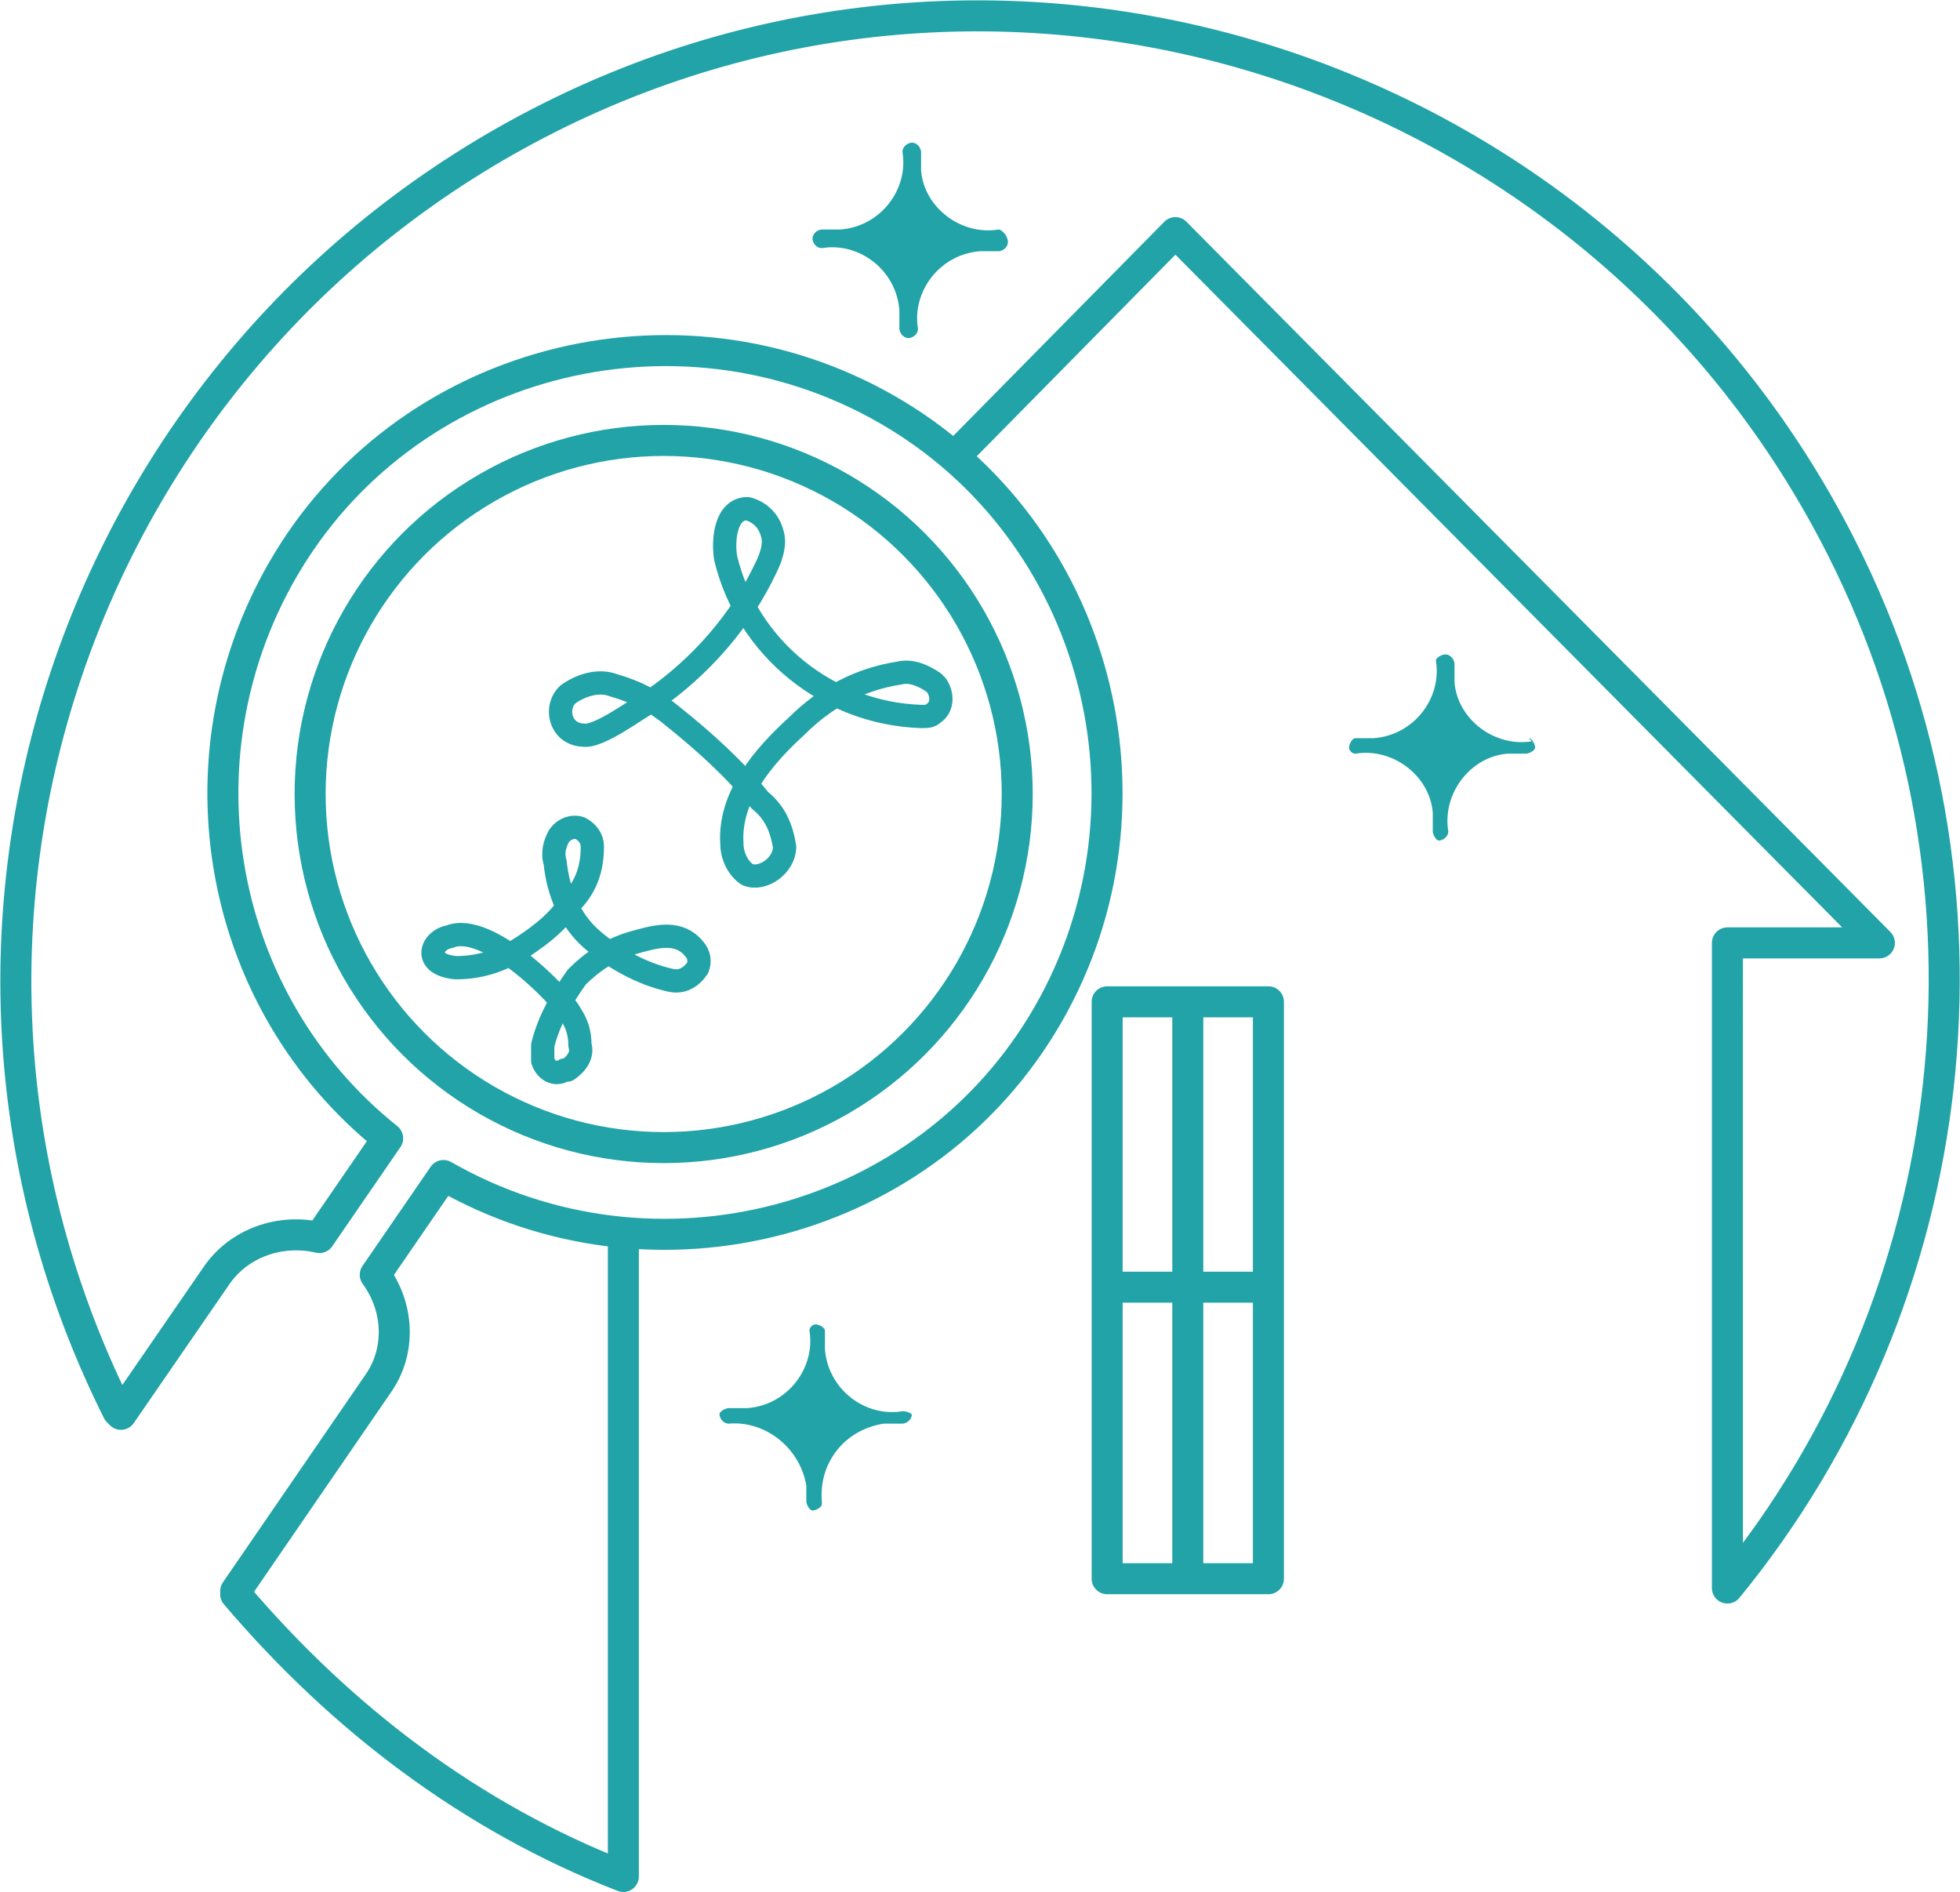 <?xml version="1.0" encoding="utf-8"?>
<!-- Generator: Adobe Illustrator 24.0.1, SVG Export Plug-In . SVG Version: 6.00 Build 0)  -->
<svg version="1.1" id="レイヤー_1" xmlns="http://www.w3.org/2000/svg" xmlns:xlink="http://www.w3.org/1999/xlink" x="0px"
	 y="0px" viewBox="0 0 63.2 61" style="enable-background:new 0 0 63.2 61;" xml:space="preserve">
<style type="text/css">
	.st0{fill:none;stroke:#21A3A8;stroke-linecap:round;stroke-linejoin:round;}
	.st1{fill:none;stroke:#21A3A8;stroke-width:0.75;stroke-linecap:round;stroke-linejoin:round;}
	.st2{fill:none;stroke:#21A3A8;stroke-linejoin:round;}
	.st3{fill:#21A3A8;}
</style>
<title>cs</title>
<g id="レイヤー_2_1_">
	<g id="テキスト">
		<path class="st0" d="M20.1,40.1v20.3v0.1c-4.9-1.9-9.1-5.1-12.5-9.1"/>
		<path class="st0" d="M3.8,45.5c-7.7-15.4-1.4-34,13.9-41.7s34-1.4,41.7,13.9c5.5,10.9,4,24.1-3.7,33.5l0,0V30.4h4.9L37.9,7.5
			l-6.9,7"/>
		<circle class="st0" cx="21.4" cy="25.6" r="11.4"/>
		<path class="st0" d="M7.6,51.3l4.6-6.7c0.7-1,0.7-2.4-0.1-3.5l2.2-3.2c6.8,3.9,15.6,1.6,19.5-5.2c3.9-6.8,1.6-15.6-5.2-19.5
			S13,11.6,9.1,18.4C5.6,24.5,7,32.3,12.5,36.7l-2.2,3.2C9,39.6,7.7,40.1,7,41.1l-3.1,4.5"/>
		<path class="st1" d="M24.7,18.3c0.2-0.4,0.3-0.8,0.2-1.1c-0.1-0.4-0.4-0.7-0.8-0.8c-0.7,0-0.8,1-0.7,1.6c0.7,2.9,3.3,5,6.3,5.1
			c0.2,0,0.3,0,0.4-0.1c0.3-0.2,0.3-0.6,0.1-0.9c0,0-0.1-0.1-0.1-0.1c-0.3-0.2-0.7-0.4-1.1-0.3c-1.3,0.2-2.4,0.8-3.3,1.7
			c-1.1,1-2.2,2.3-2.1,3.8c0,0.4,0.2,0.8,0.5,1c0.5,0.2,1.2-0.3,1.2-0.9c-0.1-0.6-0.3-1.1-0.8-1.5c-0.8-1-1.8-1.9-2.8-2.7
			c-0.6-0.5-1.2-0.8-1.9-1c-0.5-0.2-1.1,0-1.5,0.3c-0.3,0.3-0.3,0.8,0,1.1c0.1,0.1,0.3,0.2,0.5,0.2c0.5,0.1,1.8-0.9,2.2-1.1
			C22.6,21.5,23.9,20,24.7,18.3z"/>
		<path class="st1" d="M16.9,30.5c0.6-0.4,1.1-0.8,1.5-1.4c0.5-0.5,0.7-1.1,0.7-1.8c0-0.3-0.2-0.5-0.4-0.6c-0.3-0.1-0.6,0.1-0.7,0.3
			c-0.1,0.2-0.2,0.5-0.1,0.8c0.1,1,0.5,1.9,1.2,2.5c0.7,0.6,1.6,1.1,2.5,1.3c0.4,0.1,0.7-0.1,0.9-0.4c0.1-0.3,0-0.5-0.2-0.7
			c-0.5-0.5-1.2-0.3-1.9-0.1c-0.7,0.2-1.3,0.6-1.8,1.1c-0.5,0.7-0.9,1.4-1.1,2.2c0,0.1,0,0.3,0,0.5c0.1,0.3,0.4,0.5,0.7,0.3
			c0,0,0.1,0,0.1,0c0.3-0.2,0.5-0.5,0.4-0.8c0-0.4-0.1-0.7-0.3-1c-0.3-0.6-2.7-3-3.9-2.5c-0.6,0.1-0.9,0.9,0.2,1
			C15.6,31.2,16.3,30.9,16.9,30.5z"/>
		<rect x="35.7" y="32.3" class="st0" width="5.2" height="18.6"/>
		<line class="st2" x1="38.3" y1="32.1" x2="38.3" y2="50.9"/>
		<line class="st2" x1="35.8" y1="41.5" x2="40.8" y2="41.5"/>
		<path class="st3" d="M32.2,7.4c-1.2,0.2-2.4-0.7-2.5-1.9c0-0.2,0-0.4,0-0.6c0-0.1-0.1-0.3-0.3-0.3c-0.1,0-0.3,0.1-0.3,0.3
			c0,0,0,0,0,0c0.2,1.2-0.7,2.4-2,2.5c-0.2,0-0.4,0-0.6,0c-0.1,0-0.3,0.1-0.3,0.3c0,0.1,0.1,0.3,0.3,0.3l0,0c1.2-0.2,2.4,0.7,2.5,2
			c0,0.2,0,0.4,0,0.6c0,0.1,0.1,0.3,0.3,0.3l0,0c0.1,0,0.3-0.1,0.3-0.3l0,0c-0.2-1.2,0.7-2.4,2-2.5c0.2,0,0.4,0,0.6,0
			c0.1,0,0.3-0.1,0.3-0.3S32.3,7.4,32.2,7.4z"/>
		<path class="st3" d="M49.4,23.9c-1.2,0.2-2.4-0.7-2.5-1.9c0-0.2,0-0.4,0-0.6c0-0.1-0.1-0.3-0.3-0.3c-0.1,0-0.3,0.1-0.3,0.2
			c0,0,0,0,0,0c0.2,1.2-0.7,2.4-2,2.5c-0.2,0-0.4,0-0.6,0c-0.1,0-0.2,0.2-0.2,0.3c0,0.1,0.1,0.2,0.2,0.2c1.2-0.2,2.4,0.7,2.5,1.9
			c0,0.2,0,0.4,0,0.6c0,0.1,0.1,0.3,0.2,0.3c0,0,0,0,0,0c0.1,0,0.3-0.1,0.3-0.3c-0.2-1.2,0.7-2.4,1.9-2.5c0.2,0,0.4,0,0.6,0
			c0.1,0,0.3-0.1,0.3-0.2c0-0.1-0.1-0.3-0.2-0.3C49.5,24,49.4,24,49.4,23.9L49.4,23.9z"/>
		<path class="st3" d="M29.1,45.5c-1.2,0.2-2.4-0.7-2.5-2c0-0.2,0-0.4,0-0.6c0-0.1-0.2-0.2-0.3-0.2c-0.1,0-0.2,0.1-0.2,0.2
			c0.2,1.2-0.7,2.4-2,2.5c-0.2,0-0.4,0-0.6,0c-0.1,0-0.3,0.1-0.3,0.2c0,0,0,0,0,0c0,0.1,0.1,0.3,0.3,0.3c1.2-0.1,2.3,0.8,2.5,2
			c0,0.2,0,0.4,0,0.5c0,0.1,0.1,0.3,0.2,0.3c0.1,0,0.3-0.1,0.3-0.2c0,0,0-0.1,0-0.1c-0.1-1.2,0.7-2.3,2-2.5c0.2,0,0.4,0,0.6,0
			c0.1,0,0.3-0.1,0.3-0.3C29.4,45.6,29.3,45.5,29.1,45.5C29.1,45.5,29.1,45.5,29.1,45.5z"/>
	</g>
</g>
</svg>
